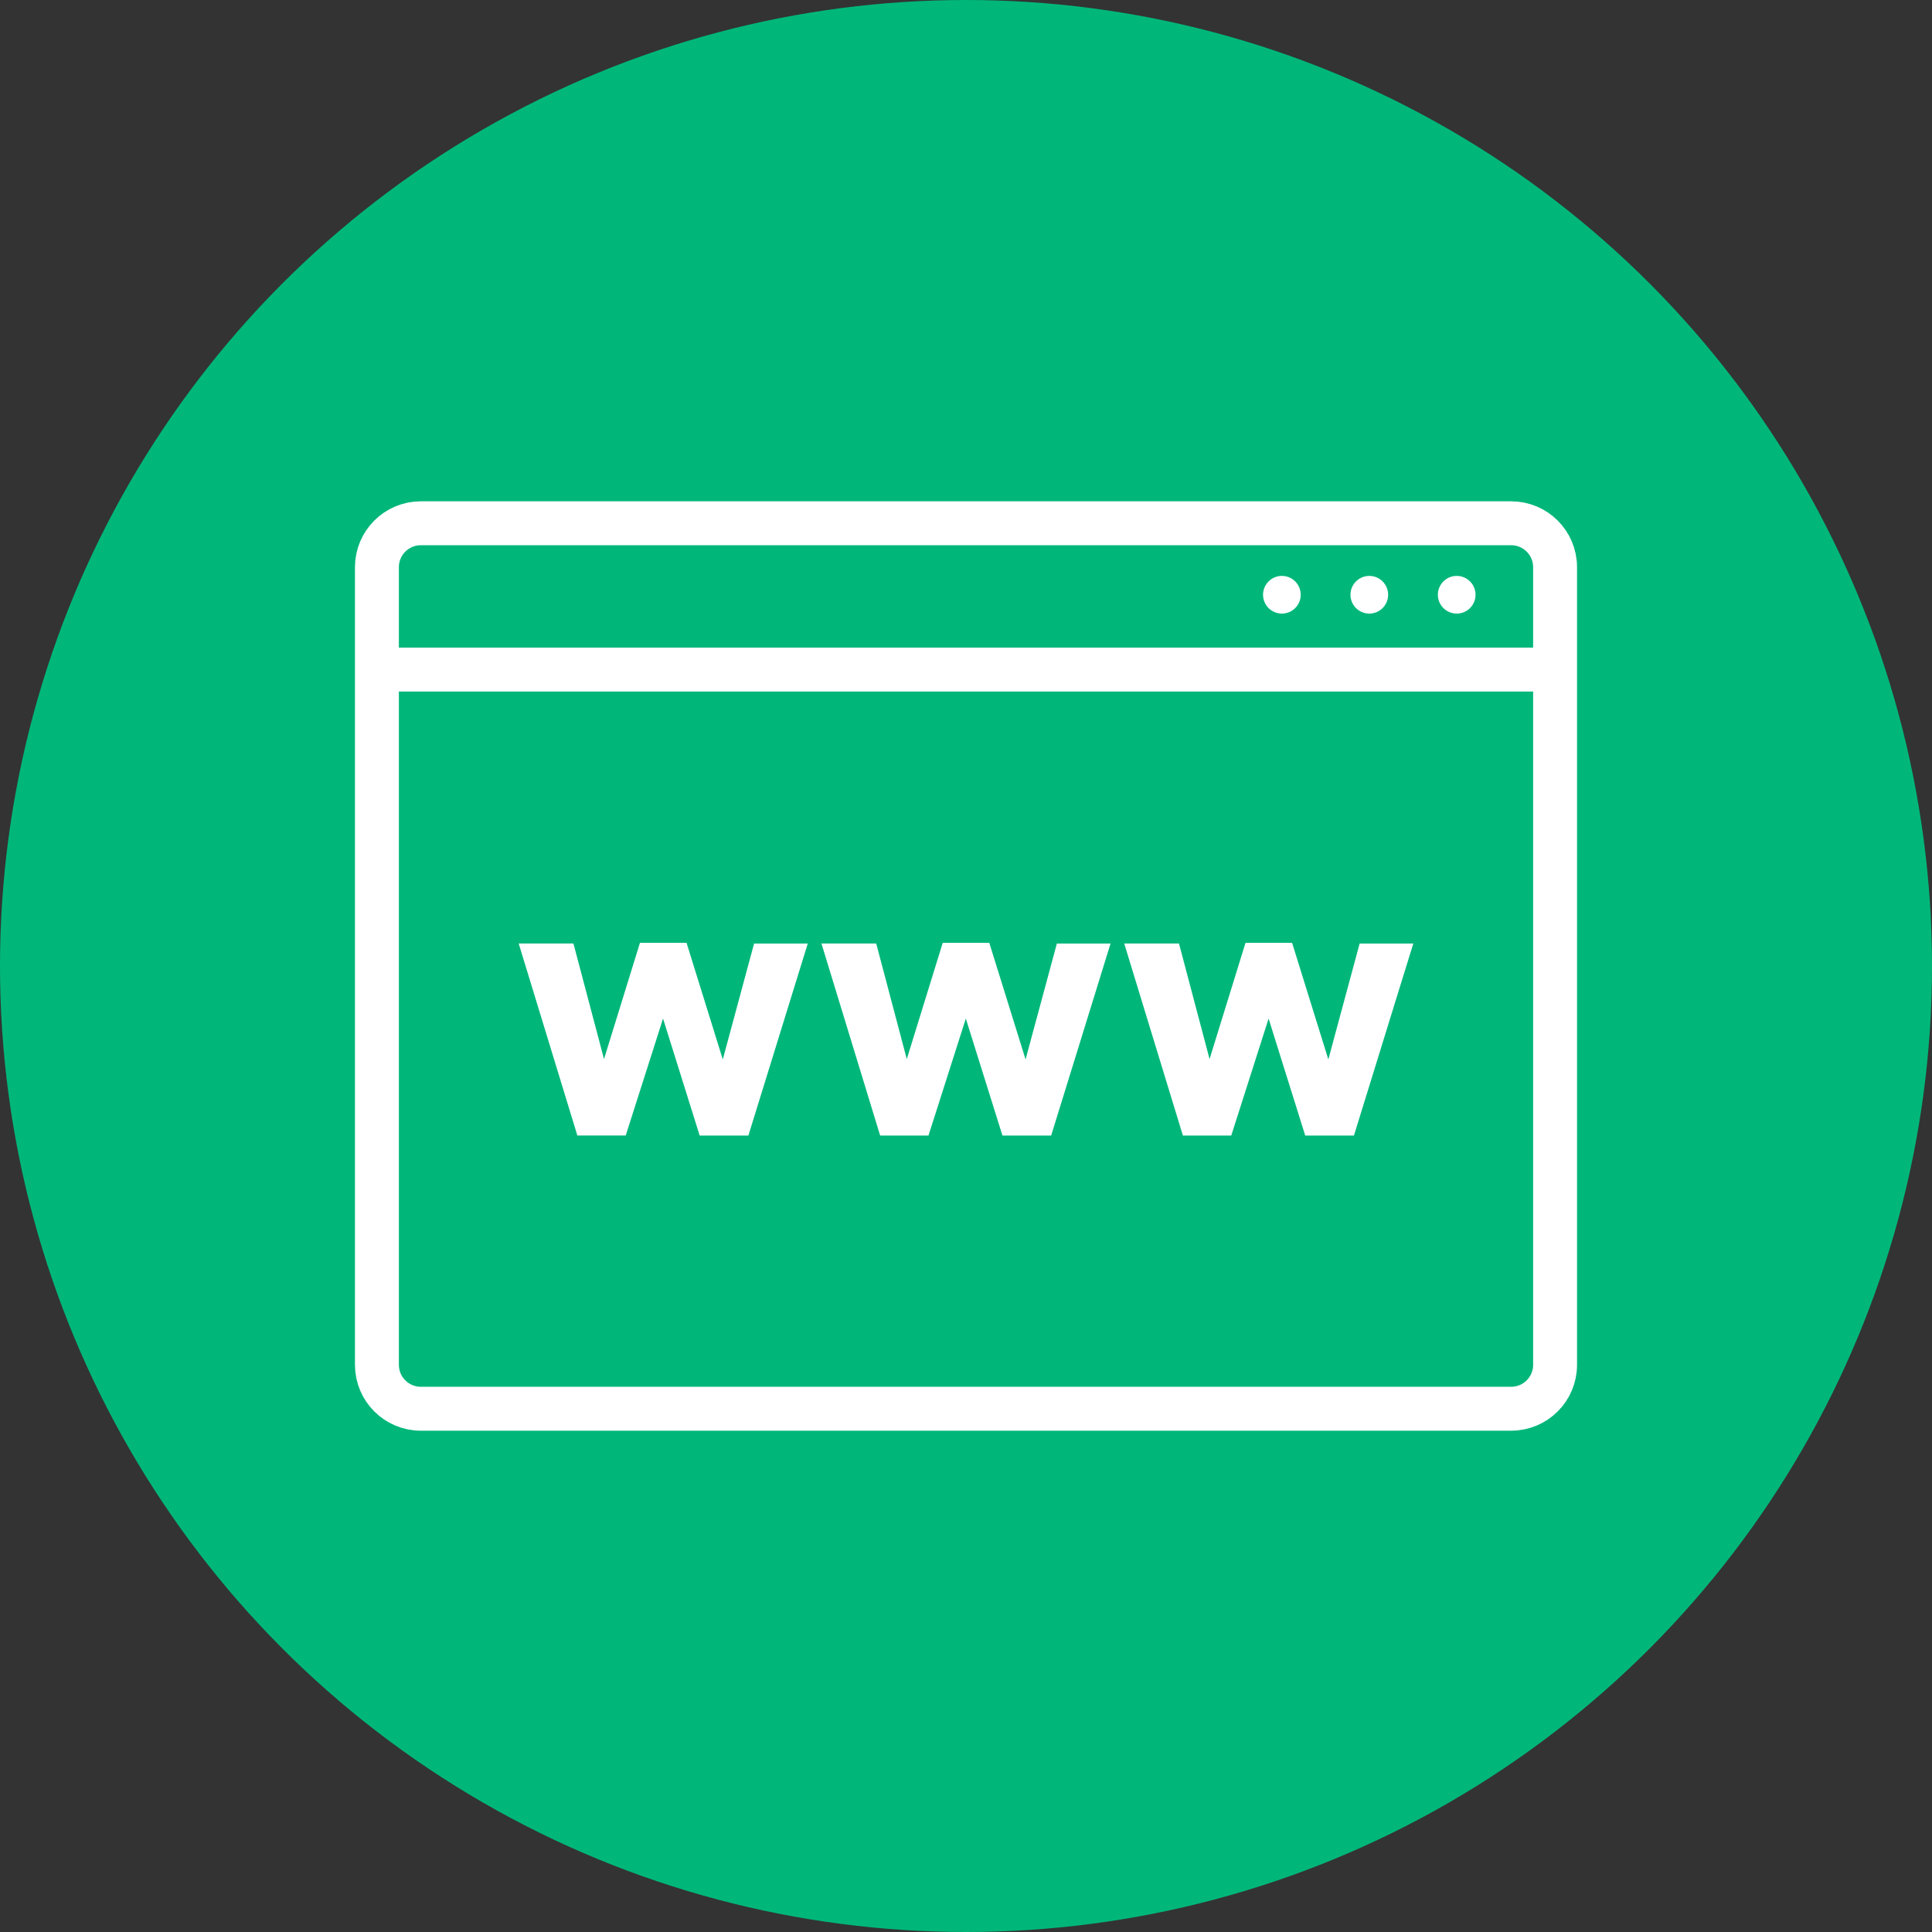 <?xml version="1.0" encoding="utf-8"?>
<!-- Generator: Adobe Illustrator 16.0.0, SVG Export Plug-In . SVG Version: 6.00 Build 0)  -->
<!DOCTYPE svg PUBLIC "-//W3C//DTD SVG 1.1//EN" "http://www.w3.org/Graphics/SVG/1.1/DTD/svg11.dtd">
<svg version="1.1" id="Layer_1" xmlns="http://www.w3.org/2000/svg" xmlns:xlink="http://www.w3.org/1999/xlink" x="0px" y="0px"
	 width="88px" height="88px" viewBox="0 0 88 88" enable-background="new 0 0 88 88" xml:space="preserve">
<rect x="0" y="0" width="88" height="88" fill="#333333" stroke="none"/>
<circle fill="#00B779" cx="44" cy="44" r="44"/>
<g>
	<path fill="none" stroke="#FFFFFF" stroke-width="2" stroke-miterlimit="10" d="M70.832,62.166c0,1.105-0.896,2-2,2H19.168
		c-1.104,0-2-0.895-2-2V25.834c0-1.105,0.896-2,2-2h49.664c1.104,0,2,0.895,2,2V62.166z"/>
	<line fill="none" stroke="#FFFFFF" stroke-width="2" stroke-miterlimit="10" x1="17.168" y1="30.498" x2="70.832" y2="30.498"/>
	<circle fill="#FFFFFF" cx="58.388" cy="27.09" r="0.858"/>
	<circle fill="#FFFFFF" cx="62.37" cy="27.09" r="0.858"/>
	<circle fill="#FFFFFF" cx="66.351" cy="27.09" r="0.858"/>
</g>
<g>
	<path fill="#FFFFFF" d="M23.626,42.975h2.493l1.393,5.265l1.637-5.296h2.122l1.651,5.312l1.426-5.28h2.445l-2.705,8.746h-2.219
		l-1.668-5.328L28.5,51.721h-2.202L23.626,42.975z"/>
	<path fill="#FFFFFF" d="M37.416,42.975h2.494l1.393,5.265l1.637-5.296h2.121l1.652,5.312l1.426-5.28h2.445l-2.705,8.746H45.66
		l-1.668-5.328l-1.701,5.328h-2.202L37.416,42.975z"/>
	<path fill="#FFFFFF" d="M51.207,42.975h2.494l1.393,5.265l1.637-5.296h2.122l1.651,5.312l1.426-5.28h2.444l-2.704,8.746h-2.219
		l-1.668-5.328l-1.701,5.328h-2.203L51.207,42.975z"/>
</g>
</svg>

